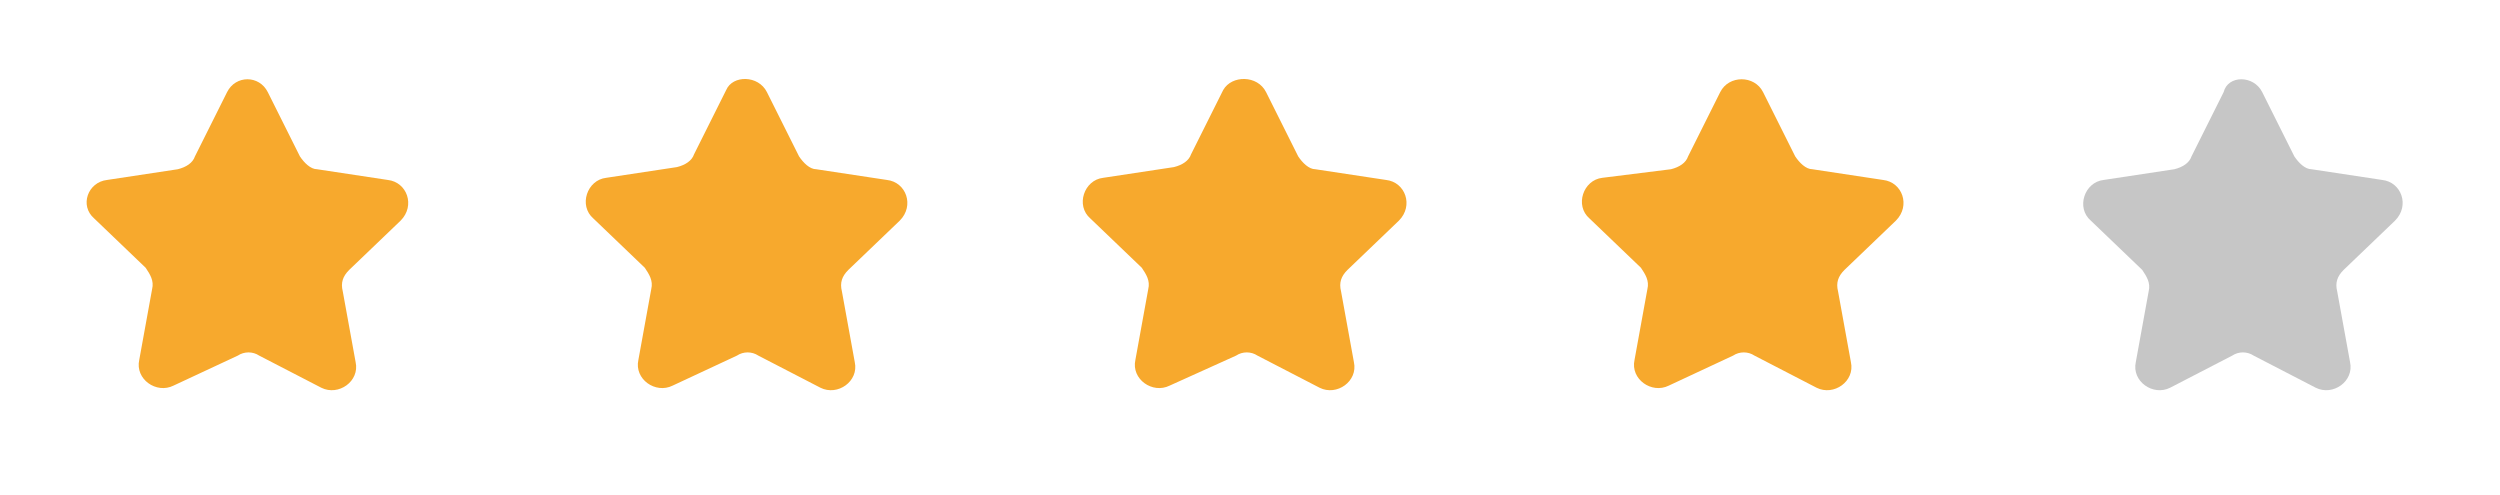 <?xml version="1.0" encoding="UTF-8"?> <svg xmlns="http://www.w3.org/2000/svg" xmlns:xlink="http://www.w3.org/1999/xlink" version="1.1" id="Capa_1" x="0px" y="0px" viewBox="0 0 116.7 23.1" style="enable-background:new 0 0 116.7 23.1;" xml:space="preserve"> <style type="text/css"> .st0{fill:#F7A92D;} .st1{fill:#C6C6C6;} </style> <g> <path class="st0" d="M12.5,4.3l1.5,3c0.2,0.3,0.5,0.6,0.8,0.6l3.3,0.5c0.9,0.1,1.3,1.2,0.6,1.9l-2.4,2.3c-0.3,0.3-0.4,0.6-0.3,1 l0.6,3.3c0.2,0.9-0.8,1.6-1.6,1.2l-2.9-1.5c-0.3-0.2-0.7-0.2-1,0l-3,1.4c-0.8,0.4-1.8-0.3-1.6-1.2l0.6-3.3c0.1-0.4-0.1-0.7-0.3-1 l-2.4-2.3C3.7,9.6,4.1,8.5,5,8.4l3.3-0.5C8.7,7.8,9,7.6,9.1,7.3l1.5-3C11,3.5,12.1,3.5,12.5,4.3z"></path> <path class="st0" d="M35.8,4.3l1.5,3c0.2,0.3,0.5,0.6,0.8,0.6l3.3,0.5c0.9,0.1,1.3,1.2,0.6,1.9l-2.4,2.3c-0.3,0.3-0.4,0.6-0.3,1 l0.6,3.3c0.2,0.9-0.8,1.6-1.6,1.2l-2.9-1.5c-0.3-0.2-0.7-0.2-1,0l-3,1.4c-0.8,0.4-1.8-0.3-1.6-1.2l0.6-3.3c0.1-0.4-0.1-0.7-0.3-1 l-2.4-2.3c-0.7-0.6-0.3-1.8,0.6-1.9l3.3-0.5c0.4-0.1,0.7-0.3,0.8-0.6l1.5-3C34.2,3.5,35.4,3.5,35.8,4.3z"></path> <path class="st0" d="M59.1,4.3l1.5,3c0.2,0.3,0.5,0.6,0.8,0.6l3.3,0.5c0.9,0.1,1.3,1.2,0.6,1.9l-2.4,2.3c-0.3,0.3-0.4,0.6-0.3,1 l0.6,3.3c0.2,0.9-0.8,1.6-1.6,1.2l-2.9-1.5c-0.3-0.2-0.7-0.2-1,0L54.6,18c-0.8,0.4-1.8-0.3-1.6-1.2l0.6-3.3c0.1-0.4-0.1-0.7-0.3-1 l-2.4-2.3c-0.7-0.6-0.3-1.8,0.6-1.9l3.3-0.5c0.4-0.1,0.7-0.3,0.8-0.6l1.5-3C57.5,3.5,58.7,3.5,59.1,4.3z"></path> <path class="st0" d="M82.3,4.3l1.5,3c0.2,0.3,0.5,0.6,0.8,0.6l3.3,0.5c0.9,0.1,1.3,1.2,0.6,1.9l-2.4,2.3c-0.3,0.3-0.4,0.6-0.3,1 l0.6,3.3c0.2,0.9-0.8,1.6-1.6,1.2l-2.9-1.5c-0.3-0.2-0.7-0.2-1,0l-3,1.4c-0.8,0.4-1.8-0.3-1.6-1.2l0.6-3.3c0.1-0.4-0.1-0.7-0.3-1 l-2.4-2.3c-0.7-0.6-0.3-1.8,0.6-1.9L78,7.9c0.4-0.1,0.7-0.3,0.8-0.6l1.5-3C80.7,3.5,81.9,3.5,82.3,4.3z"></path> <path class="st1" d="M105.6,4.3l1.5,3c0.2,0.3,0.5,0.6,0.8,0.6l3.3,0.5c0.9,0.1,1.3,1.2,0.6,1.9l-2.4,2.3c-0.3,0.3-0.4,0.6-0.3,1 l0.6,3.3c0.2,0.9-0.8,1.6-1.6,1.2l-2.9-1.5c-0.3-0.2-0.7-0.2-1,0l-2.9,1.5c-0.8,0.4-1.8-0.3-1.6-1.2l0.6-3.3c0.1-0.4-0.1-0.7-0.3-1 l-2.4-2.3c-0.7-0.6-0.3-1.8,0.6-1.9l3.3-0.5c0.4-0.1,0.7-0.3,0.8-0.6l1.5-3C104,3.5,105.2,3.5,105.6,4.3z"></path> </g> </svg> 